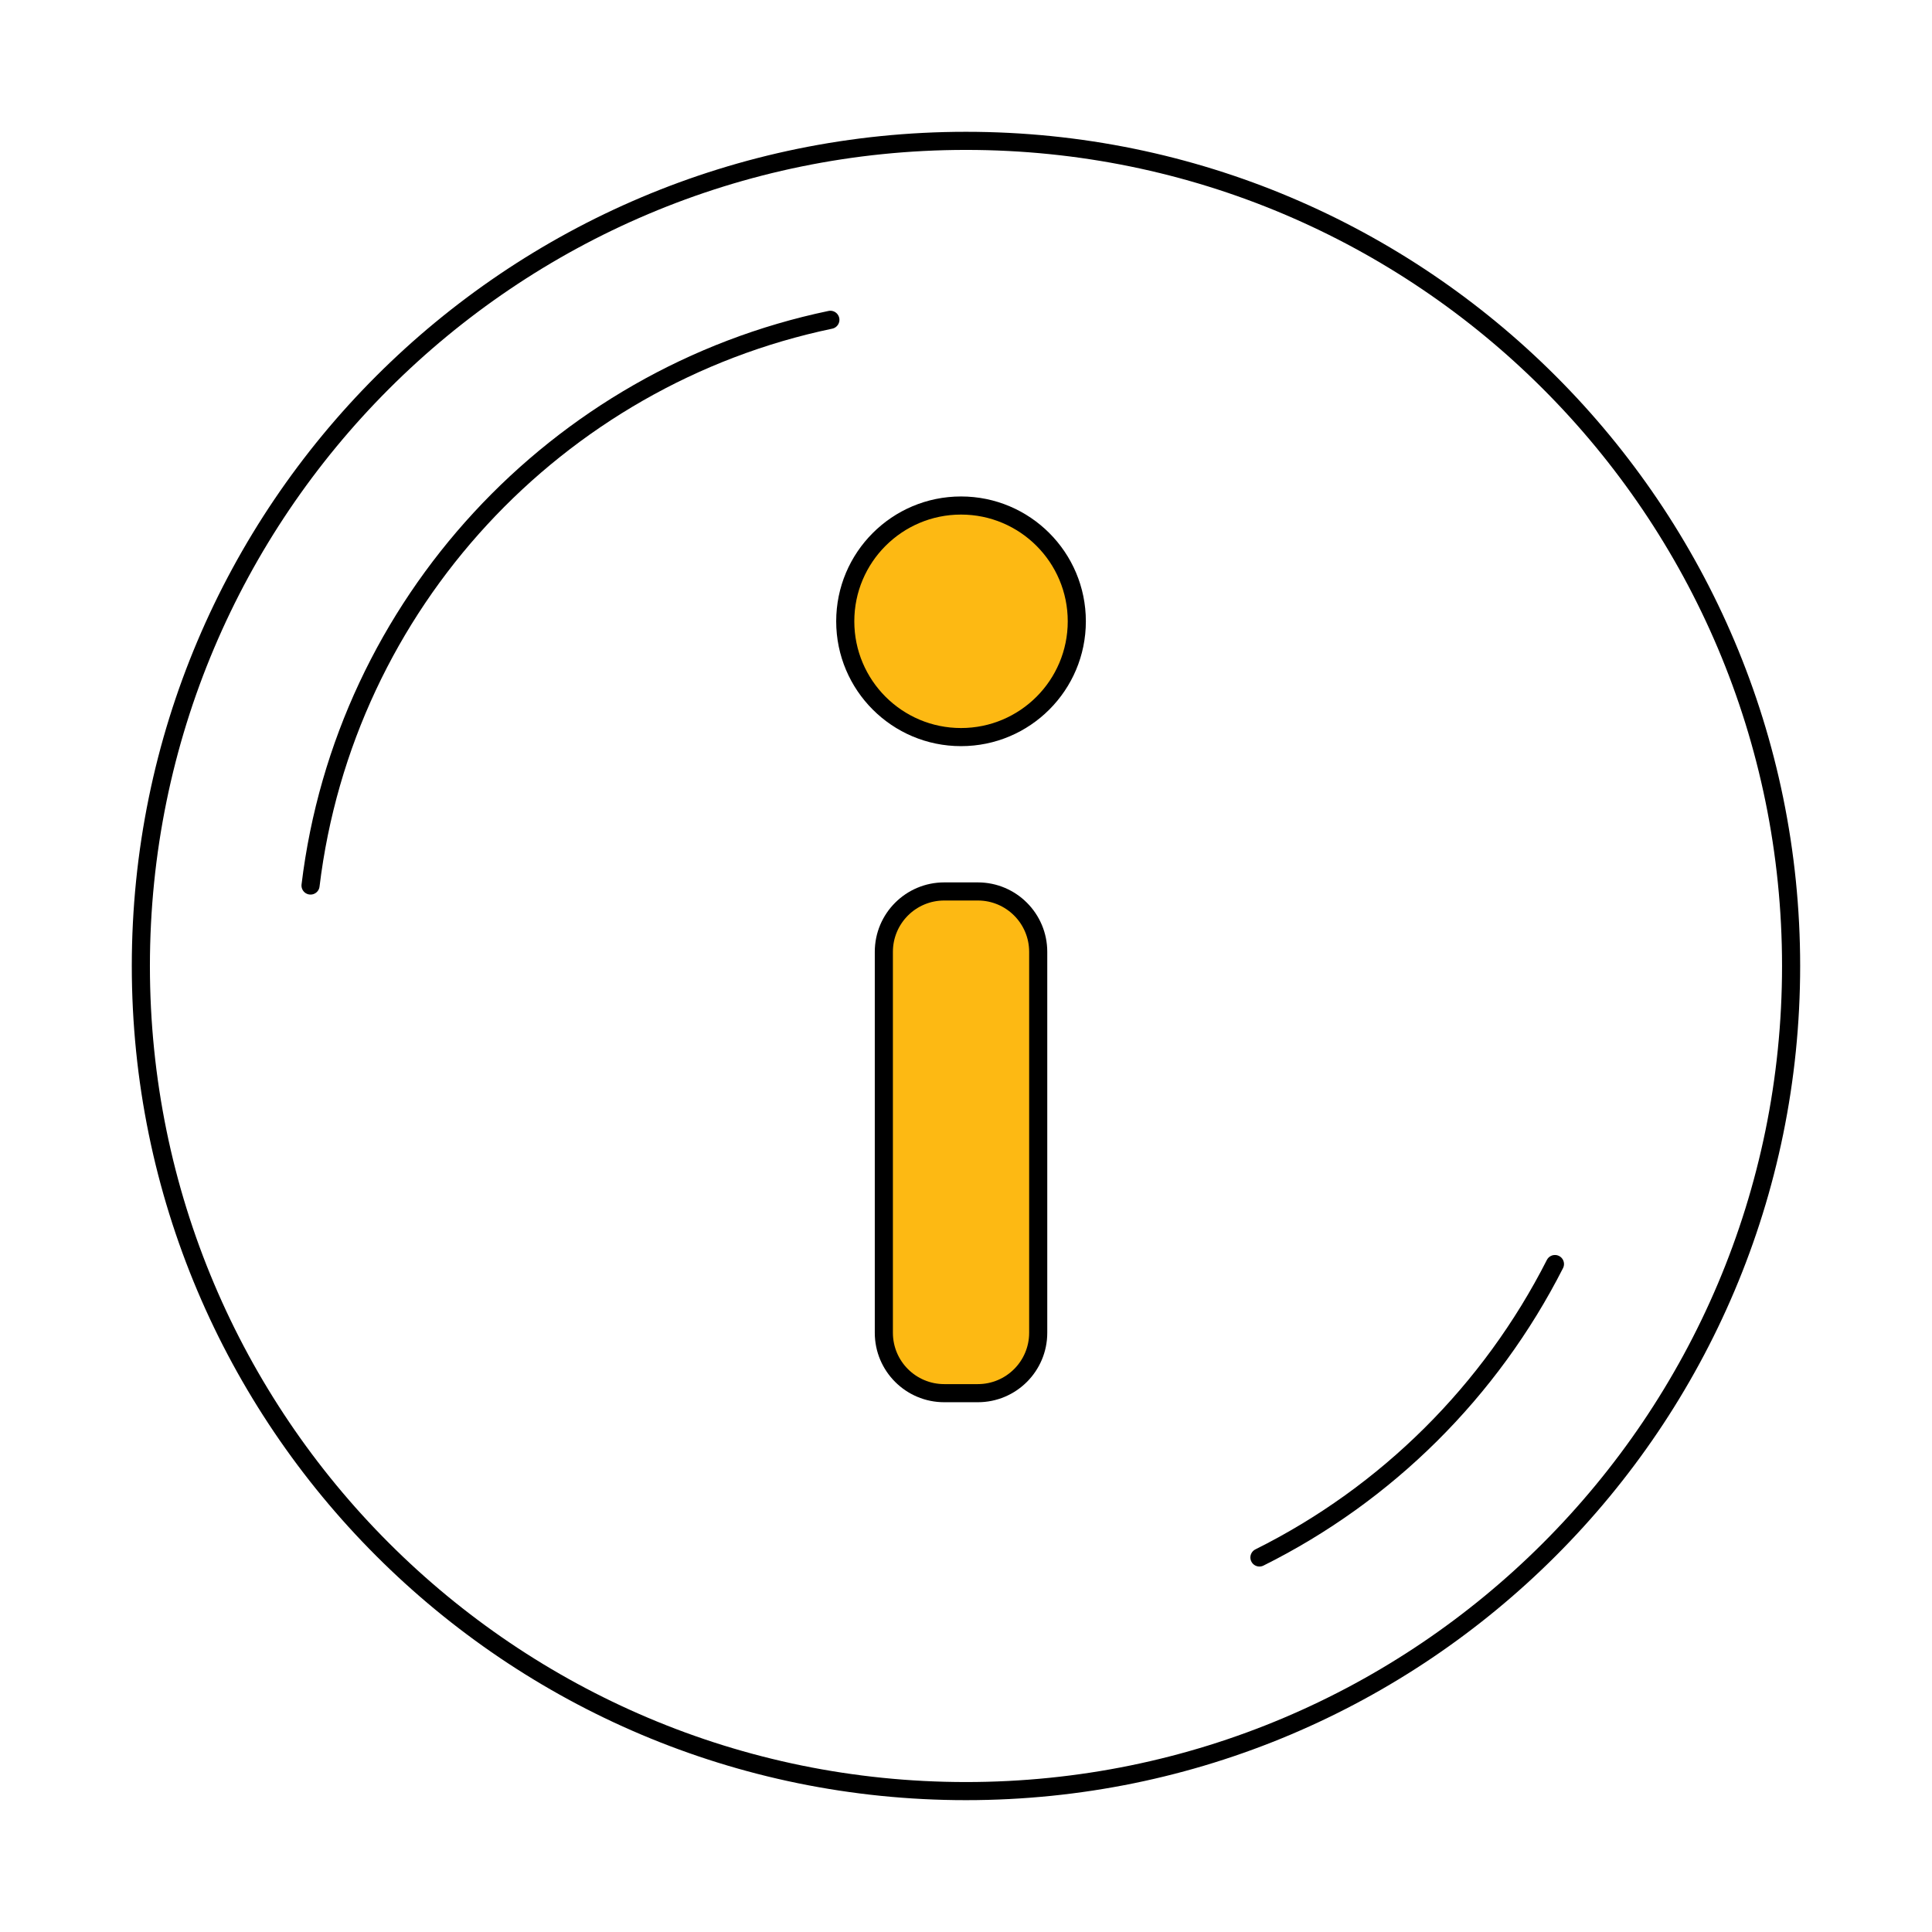 <svg width="128" height="128" viewBox="0 0 128 128" fill="none" xmlns="http://www.w3.org/2000/svg">
<path d="M63.999 118.665C94.19 118.665 118.665 94.19 118.665 63.999C118.665 33.807 94.19 9.332 63.999 9.332C33.807 9.332 9.332 33.807 9.332 63.999C9.332 94.19 33.807 118.665 63.999 118.665Z" stroke="black" stroke-width="1.2" stroke-miterlimit="10" stroke-linejoin="round"/>
<path d="M20.574 58.668C22.829 40.013 36.872 24.98 55.014 21.188" stroke="black" stroke-width="1.2" stroke-miterlimit="10" stroke-linecap="round" stroke-linejoin="round"/>
<path d="M103.019 83.746C98.748 92.151 91.881 98.984 83.441 103.187" stroke="black" stroke-width="1.2" stroke-miterlimit="10" stroke-linecap="round" stroke-linejoin="round"/>
<path fill-rule="evenodd" clip-rule="evenodd" d="M63.671 48.834C67.907 48.834 71.341 45.399 71.341 41.163C71.341 36.926 67.907 33.492 63.671 33.492C59.434 33.492 56 36.926 56 41.163C56 45.399 59.434 48.834 63.671 48.834ZM62.557 59.061C60.348 59.061 58.557 60.852 58.557 63.061V88.301C58.557 90.51 60.348 92.301 62.557 92.301H64.784C66.993 92.301 68.784 90.51 68.784 88.301V63.061C68.784 60.852 66.993 59.061 64.784 59.061H62.557Z" fill="#FDB913"/>
<path d="M70.741 41.163C70.741 45.068 67.576 48.234 63.671 48.234V49.434C68.239 49.434 71.941 45.731 71.941 41.163H70.741ZM63.671 34.092C67.576 34.092 70.741 37.258 70.741 41.163H71.941C71.941 36.595 68.239 32.892 63.671 32.892V34.092ZM56.6 41.163C56.6 37.258 59.766 34.092 63.671 34.092V32.892C59.103 32.892 55.4 36.595 55.4 41.163H56.6ZM63.671 48.234C59.766 48.234 56.6 45.068 56.6 41.163H55.4C55.4 45.731 59.103 49.434 63.671 49.434V48.234ZM59.157 63.061C59.157 61.183 60.679 59.661 62.557 59.661V58.461C60.016 58.461 57.957 60.521 57.957 63.061H59.157ZM59.157 88.301V63.061H57.957V88.301H59.157ZM62.557 91.701C60.679 91.701 59.157 90.179 59.157 88.301H57.957C57.957 90.841 60.016 92.901 62.557 92.901V91.701ZM64.784 91.701H62.557V92.901H64.784V91.701ZM68.184 88.301C68.184 90.179 66.662 91.701 64.784 91.701V92.901C67.325 92.901 69.384 90.841 69.384 88.301H68.184ZM68.184 63.061V88.301H69.384V63.061H68.184ZM64.784 59.661C66.662 59.661 68.184 61.183 68.184 63.061H69.384C69.384 60.521 67.325 58.461 64.784 58.461V59.661ZM62.557 59.661H64.784V58.461H62.557V59.661Z" fill="black"/>
</svg>
